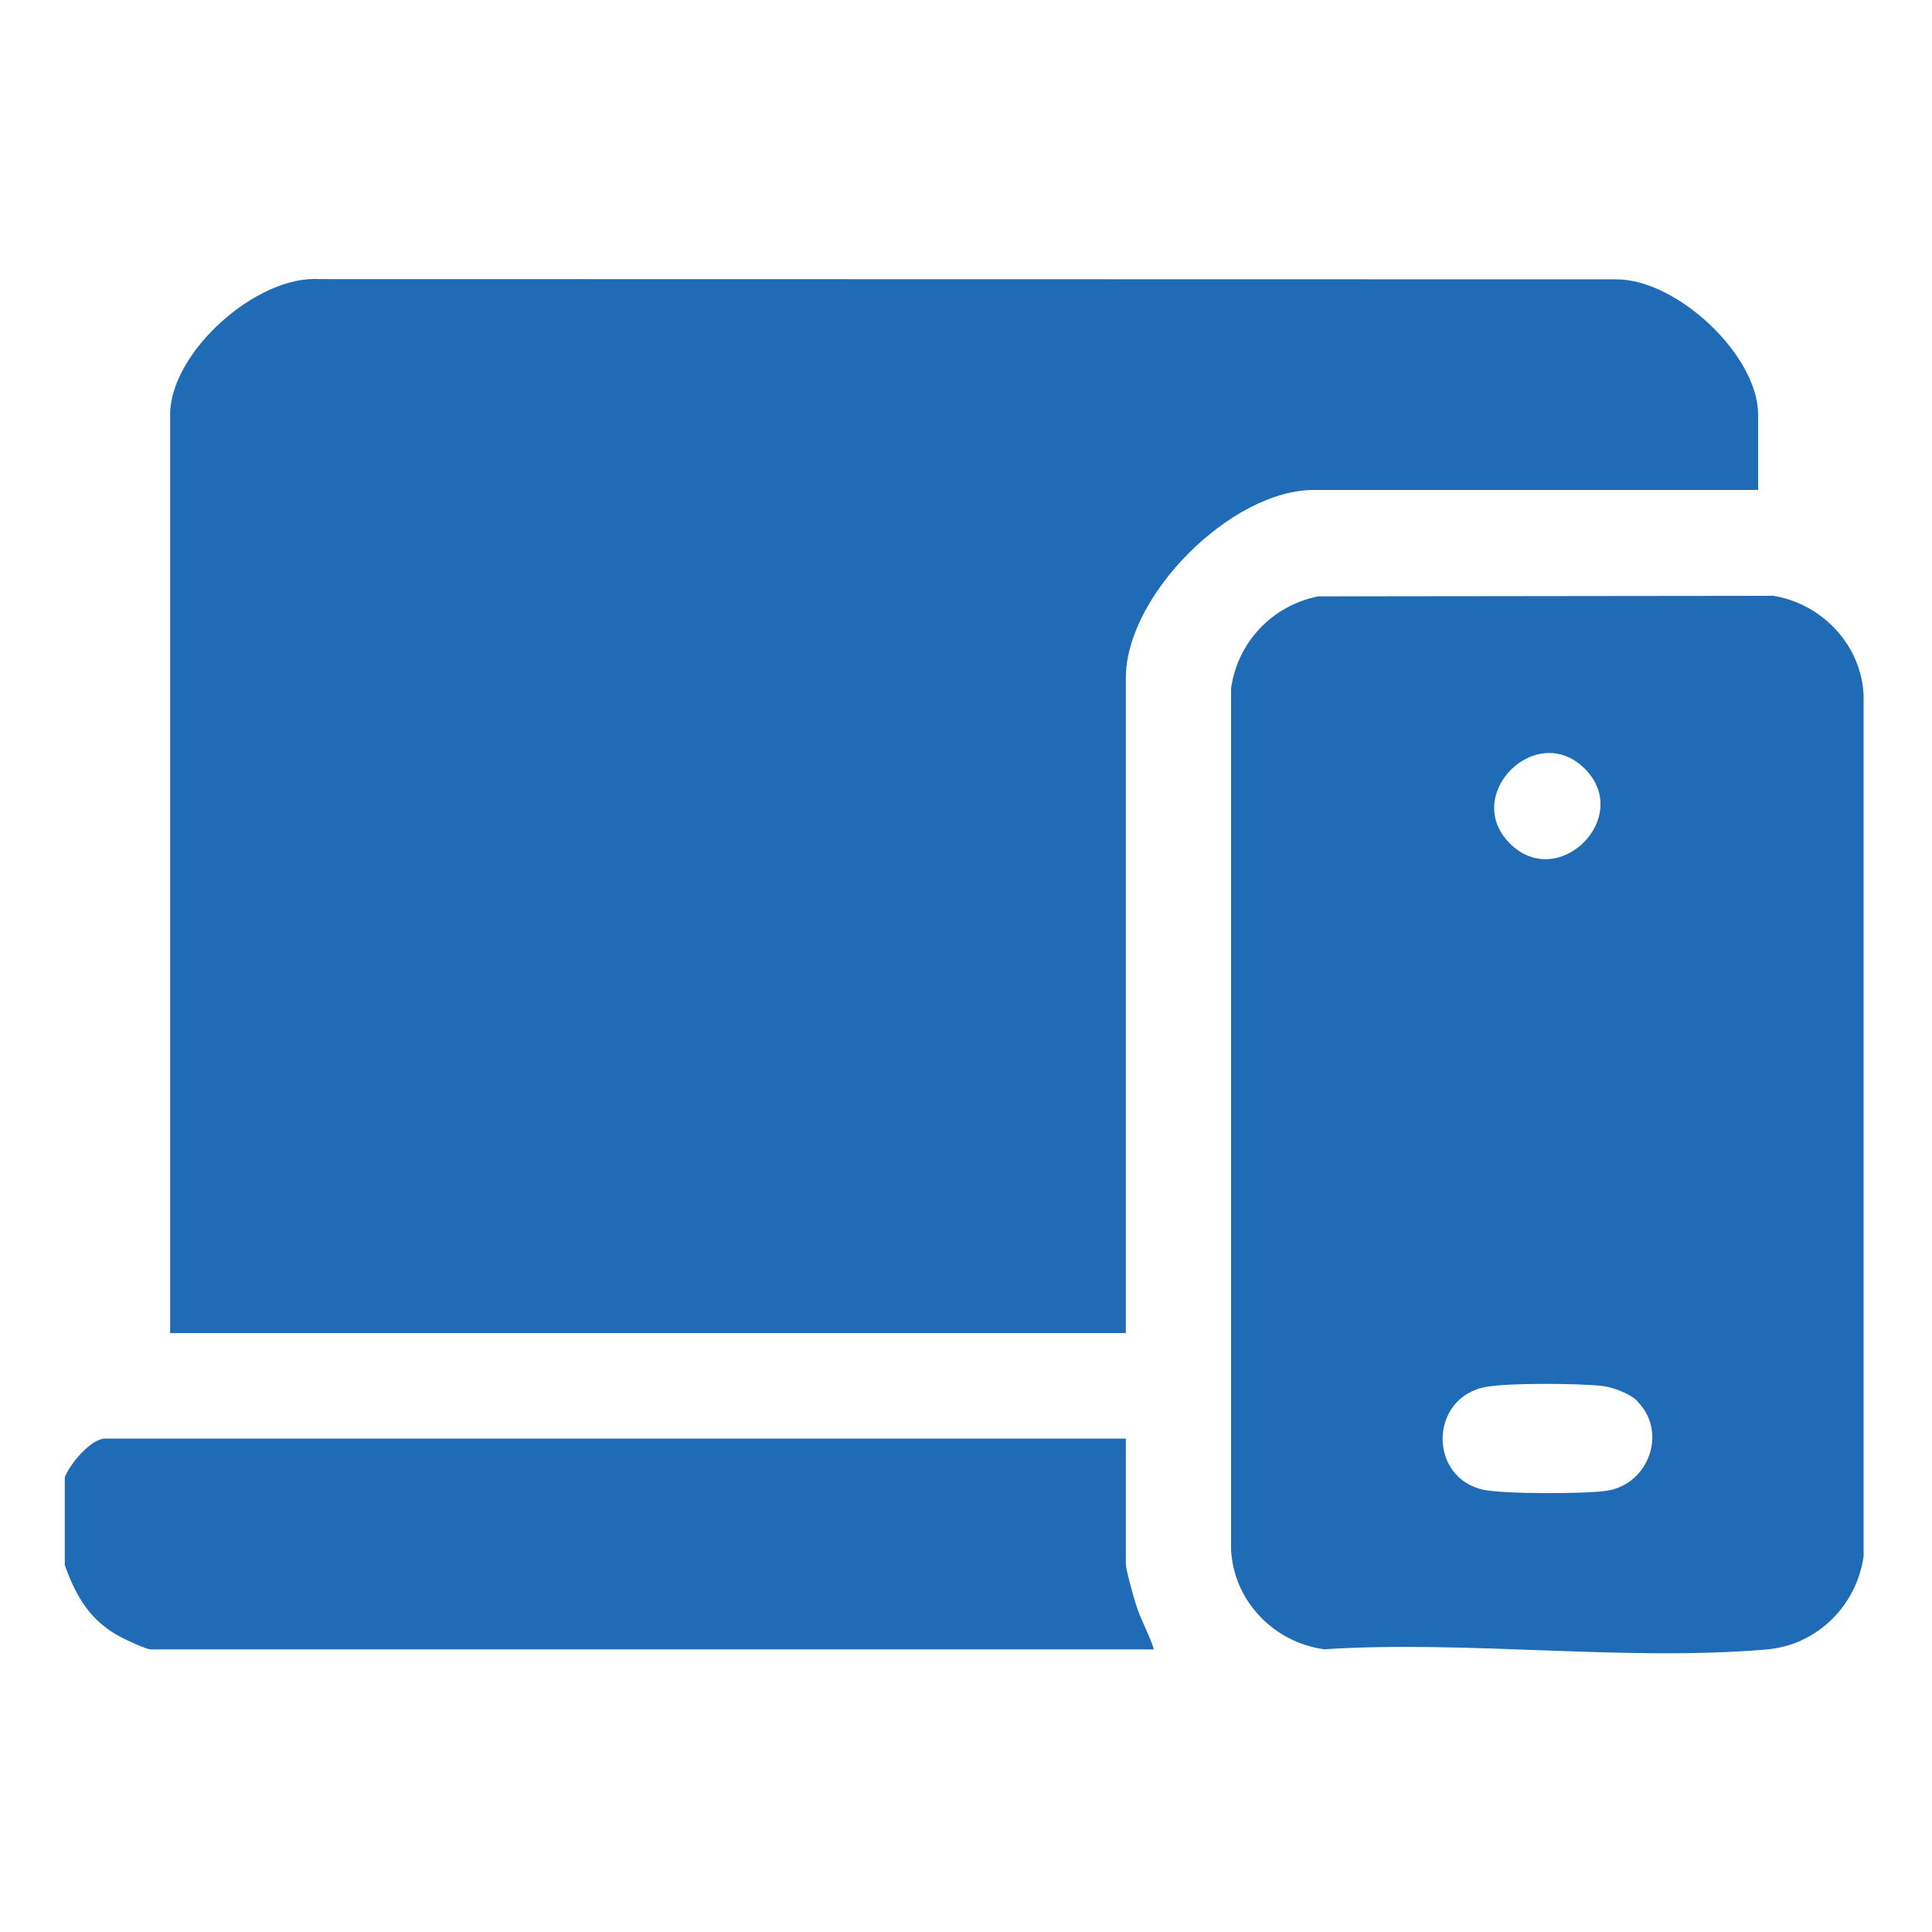 <?xml version="1.0" encoding="UTF-8"?>
<svg id="Layer_1" data-name="Layer 1" xmlns="http://www.w3.org/2000/svg" viewBox="0 0 150 150">
  <defs>
    <style>
      .cls-1 {
        fill: #1f6bb5;
      }
    </style>
  </defs>
  <path class="cls-1" d="M5.03,114.69c.38-1.01,2.03-3,3.14-3h79.24v9.68c0,.54.6,2.61.81,3.28.38,1.2,1,2.22,1.37,3.41H11.71c-.36,0-1.88-.72-2.32-.95-2.37-1.24-3.49-3.15-4.36-5.6v-6.82Z"/>
  <path class="cls-1" d="M136.5,38.04h-34.5c-6.4,0-14.59,8.19-14.59,14.59v50.87H13.21V32.18c0-4.79,6.68-10.82,11.58-10.51l100.66.02c4.71-.05,11.05,5.88,11.05,10.5v5.86Z"/>
  <path class="cls-1" d="M102.33,46.3l35.36-.04c3.79.62,6.84,3.84,7,7.73v66.83c-.53,3.83-3.62,6.91-7.5,7.24-10.96.95-23.27-.73-34.37-.01-3.92-.52-7.06-3.77-7.24-7.76V53.46c.5-3.61,3.2-6.45,6.77-7.16ZM123.04,59.68c-3.77-3.76-9.58,2.05-5.81,5.81s9.58-2.05,5.81-5.81ZM127.13,108.78c-.59-.59-1.93-1.09-2.77-1.18-1.85-.2-7.18-.24-8.94.07-4.45.76-4.58,7.07-.22,8,1.56.33,8.02.33,9.63.06,3.2-.55,4.65-4.58,2.29-6.93Z"/>
</svg>